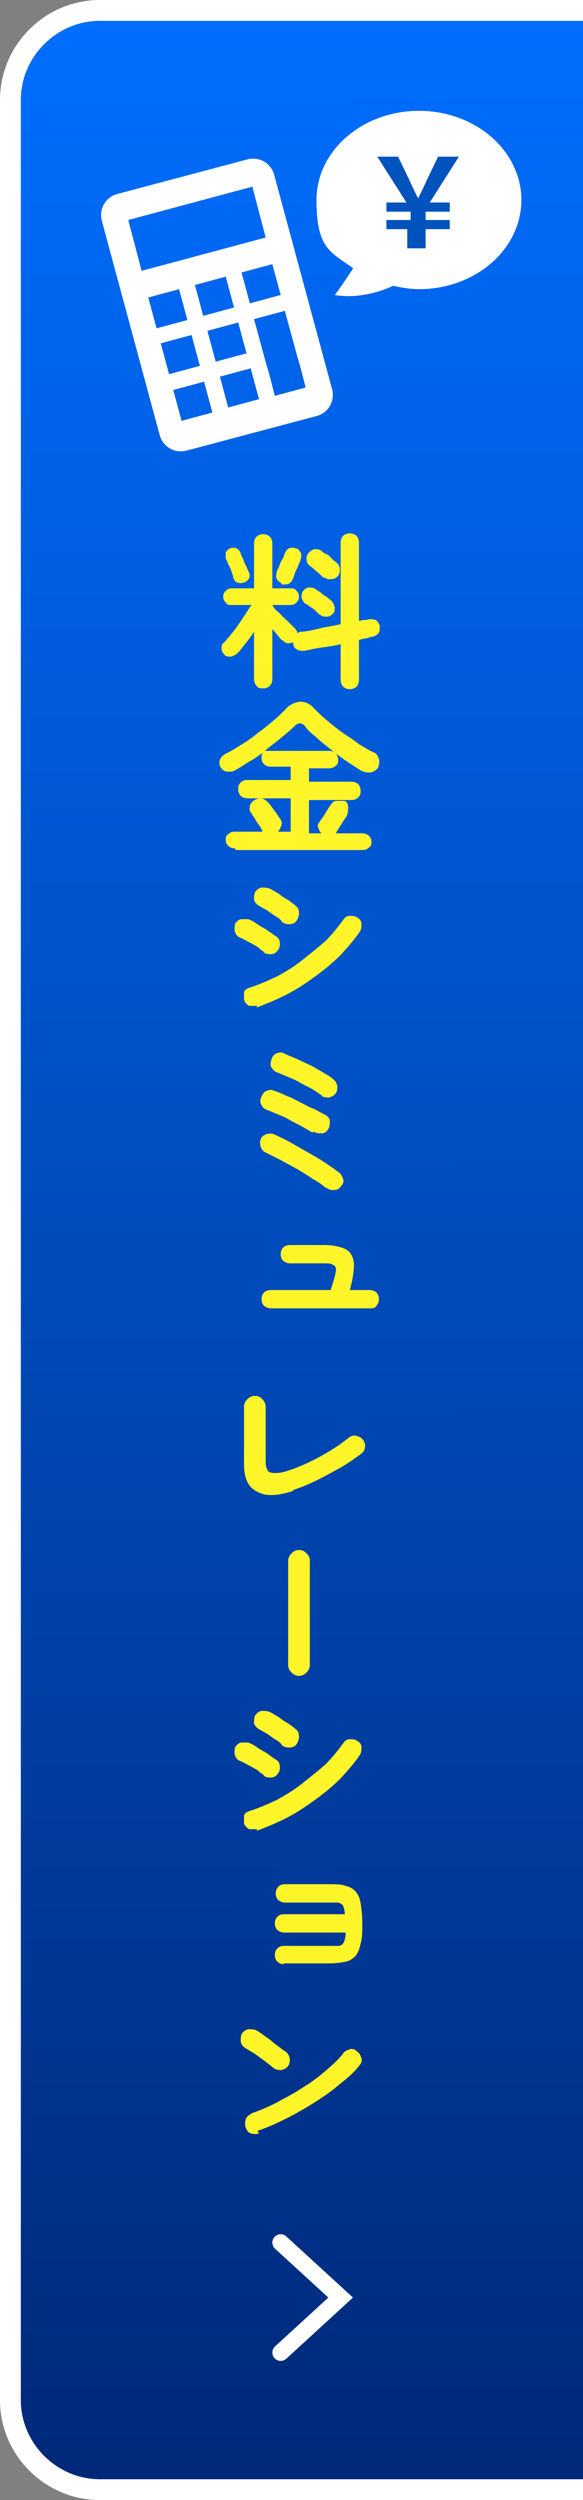 <svg id="_レイヤー_2" xmlns="http://www.w3.org/2000/svg" version="1.1" viewBox="0 0 70 300"><rect x="0" y="0" width="70" height="300" fill="#808080" stroke="none"/><defs><linearGradient id="_名称未設定グラデーション" data-name="名称未設定グラデーション" x1="36.2" y1="779.2" x2="36.3" y2="1076.8" gradientTransform="translate(0 -778)" gradientUnits="userSpaceOnUse"><stop offset="0" stop-color="#006eff"/><stop offset="1" stop-color="#002878"/></linearGradient><clipPath id="clippath"><path fill="none" d="M0 0h70v300H0z"/></clipPath><style>.st2{isolation:isolate}.st3{fill:#fff528}.st4{fill:#fff}</style></defs><g clip-path="url(#clippath)" id="_レイヤー_3"><path d="M12 298.8c-5.9 0-10.8-4.8-10.8-10.8V12C1.2 6.1 6.1 1.2 12 1.2h59.2v297.5H12z" fill="url(#_名称未設定グラデーション)"/><path class="st4" d="M70 2.5v295H12c-5.2 0-9.5-4.3-9.5-9.5V12c0-5.2 4.3-9.5 9.5-9.5h58M72.5 0H12C5.4 0 0 5.4 0 12v276c0 6.6 5.4 12 12 12h60.5V0z"/><g class="st2"><g class="st2"><g class="st2"><path class="st3" d="M31.6 82.6c-.3 0-.6 0-.8-.3-.2-.2-.3-.5-.3-.8v-5.7c-.3.5-.7 1-1 1.4-.4.5-.7.9-1 1.2-.2.2-.5.3-.8.4-.3 0-.6 0-.8-.3-.2-.2-.3-.4-.3-.7s0-.5.3-.7c.3-.3.7-.8 1.1-1.3.4-.5.8-1.1 1.2-1.7.4-.6.7-1.1 1-1.5h-2.4c-.3 0-.5 0-.7-.3-.2-.2-.3-.4-.3-.7s.1-.5.3-.7c.2-.2.4-.3.7-.3h2.7v-5.4c0-.3.1-.6.3-.8.2-.2.5-.3.8-.3s.6.1.8.3c.2.2.3.5.3.8v5.4h2.2c.3 0 .5 0 .7.3.2.2.3.4.3.7s-.1.5-.3.7c-.2.2-.4.3-.7.3h-2.2c.2.4.5.7.9 1 .3.4.7.7 1 1l.8.8c.2.2.3.4.3.6.1-.1.3-.2.5-.2.6 0 1.4-.2 2.2-.4s1.7-.3 2.5-.5v-9.8c0-.3.1-.6.3-.8.2-.2.5-.3.8-.3s.6.1.8.3c.2.2.3.5.3.8v9.4c.2 0 .4-.1.6-.1s.4 0 .6-.1c.3 0 .6 0 .8.1s.4.4.5.7c0 .3 0 .6-.1.8s-.4.4-.7.5c-.3 0-.5.1-.8.2-.3 0-.6.1-.9.2v4.8c0 .3-.1.6-.3.8-.2.2-.5.3-.8.3s-.6-.1-.8-.3c-.2-.2-.3-.5-.3-.8v-4.3c-.8.2-1.5.3-2.3.4-.8.1-1.5.3-2.1.4-.3 0-.6 0-.9-.2-.3-.2-.4-.4-.4-.8-.2 0-.4.1-.6.1-.2 0-.4-.1-.6-.3-.2-.1-.4-.3-.6-.6-.2-.2-.4-.5-.7-.8v6c0 .3-.1.6-.3.8-.2.2-.5.3-.8.3zm-2.3-12.7c-.3.1-.5.1-.8 0-.2 0-.4-.3-.5-.6 0-.2-.1-.4-.2-.7-.1-.3-.2-.6-.4-.9-.1-.3-.2-.5-.3-.7v-.7c.1-.2.3-.4.5-.5.3-.1.5-.1.8 0 .2.1.4.3.5.6 0 .2.2.4.3.7.1.3.2.6.4.9.1.3.2.5.3.7.1.3.1.5 0 .7-.1.2-.3.4-.6.5zm4.4 0c-.3-.1-.4-.3-.5-.5s0-.5 0-.7c0-.2.2-.4.3-.7.1-.3.2-.6.4-.9s.2-.5.3-.7c.1-.3.3-.5.5-.6.3-.1.5-.1.8 0 .3 0 .4.2.6.5.1.2.1.5 0 .8 0 .2-.2.5-.3.8-.1.3-.3.6-.4.9-.1.3-.2.6-.3.8-.1.2-.3.4-.5.5-.3 0-.5.1-.8 0zm4.7 3.9l-.5-.5c-.2-.2-.5-.4-.7-.5-.2-.2-.4-.3-.6-.4-.2-.2-.3-.4-.4-.7 0-.3 0-.5.2-.8.2-.2.4-.4.7-.4.3 0 .5 0 .8.2.1.1.3.2.6.4.2.2.5.4.7.5.2.2.4.3.6.5.2.2.3.5.4.8 0 .3 0 .6-.3.8-.2.2-.4.3-.7.3-.3 0-.6 0-.8-.3zm.5-4.4l-.5-.5c-.2-.2-.5-.4-.7-.6s-.4-.3-.6-.5c-.2-.2-.3-.4-.3-.7 0-.3 0-.5.3-.8.2-.2.5-.4.7-.4.3 0 .5 0 .8.2.1.1.3.3.6.4s.5.4.7.6c.2.2.4.3.6.5.2.2.3.4.3.8s-.1.6-.3.8c-.2.2-.5.3-.8.3-.3 0-.6 0-.8-.3zm-10.7 32.4c-.3 0-.6-.1-.8-.3-.2-.2-.3-.4-.3-.7s0-.5.3-.7c.2-.2.4-.3.8-.3h3.3c-.1 0 0 0 0-.1-.1-.2-.2-.4-.4-.7-.2-.3-.4-.5-.5-.8-.2-.2-.3-.4-.4-.6-.2-.2-.3-.5-.2-.8 0-.3.2-.5.4-.7.3-.2.6-.3.9-.3.3 0 .6.2.8.4.1.1.3.3.5.6s.4.5.6.8c.2.3.3.5.4.6.2.3.3.5.2.8s-.2.5-.4.8h1.5v-4h-5.2c-.3 0-.6-.1-.8-.3-.2-.2-.3-.5-.3-.8s0-.5.3-.8c.2-.2.4-.3.8-.3h5.2V92h-2.4c-.3 0-.6-.1-.8-.3-.2-.2-.3-.4-.3-.7s0-.5.2-.7c-.6.4-1.1.8-1.7 1.1-.6.4-1.1.7-1.6 1-.3.2-.6.2-1 .2-.3 0-.6-.2-.8-.5-.2-.3-.2-.6-.1-.9s.3-.5.6-.7c.6-.3 1.3-.7 1.9-1.1.7-.4 1.4-.9 2-1.4.7-.5 1.3-1 1.9-1.5s1.1-1 1.5-1.4c.5-.6 1.1-.8 1.7-.9.6 0 1.2.2 1.7.8.4.4.9.9 1.5 1.4.6.5 1.2 1 1.9 1.5s1.4.9 2 1.4c.7.4 1.3.8 1.8 1 .3.1.5.4.6.8.1.4 0 .7-.1 1-.2.3-.5.5-.9.6-.4 0-.7 0-1.1-.2-.5-.3-1.1-.7-1.7-1.1-.6-.4-1.3-.9-1.9-1.4s-1.3-1-1.8-1.5c-.6-.5-1.1-.9-1.4-1.4-.4-.4-.8-.4-1.2 0-.4.4-1 .9-1.6 1.4-.6.5-1.3 1-2 1.6h7.7c.3 0 .6.1.8.3.2.2.3.5.3.8s0 .5-.3.7c-.2.2-.5.3-.8.3h-2.4v1.6h5.1c.3 0 .6.1.8.3.2.2.3.5.3.8s0 .5-.3.8c-.2.2-.5.3-.8.3h-5.1v4h1.5c-.2-.2-.3-.4-.4-.7s0-.5.2-.7c0-.1.2-.3.4-.6s.3-.5.5-.8c.2-.3.3-.5.4-.6.2-.3.4-.5.7-.5h.9c.3 0 .5.4.5.7 0 .3 0 .6-.1.9 0 .2-.2.4-.4.7-.2.3-.3.5-.5.8-.2.3-.3.5-.4.6v.1l-.1.1h3.2c.3 0 .6.1.8.3.2.2.3.4.3.7s0 .5-.3.7c-.2.2-.4.3-.8.3H28.3zm3.5 12.4c-.2-.1-.5-.3-.8-.6-.4-.2-.7-.4-1.1-.6s-.7-.4-1-.5c-.3-.1-.5-.4-.6-.7-.1-.3 0-.6 0-.9.2-.3.4-.5.7-.6h.9c.3.1.7.3 1.1.6s.9.5 1.3.8.7.5 1 .7c.3.2.4.5.4.8s0 .6-.3.9c-.2.3-.5.4-.8.4-.3 0-.6 0-.9-.3zm-.8 6.5h-1c-.3-.2-.5-.4-.6-.7v-.9c0-.3.4-.5.7-.6 1-.3 2.1-.8 3.2-1.3 1.1-.6 2.1-1.2 3.1-2s1.9-1.5 2.8-2.3c.8-.8 1.5-1.7 2.1-2.5.2-.3.4-.5.8-.5.3 0 .6 0 .9.2.3.2.5.4.5.8 0 .3 0 .6-.2.9-.6.9-1.4 1.8-2.3 2.8-.9.9-2 1.8-3.1 2.6s-2.3 1.6-3.5 2.2-2.4 1.1-3.5 1.5zm2.9-10.2c-.2-.2-.4-.4-.8-.6-.3-.2-.7-.5-1-.7-.4-.2-.7-.4-.9-.5-.3-.2-.5-.4-.6-.7 0-.3 0-.6.1-.9.2-.3.4-.5.8-.6.3 0 .6 0 .9.1s.7.4 1.1.6c.4.3.8.6 1.2.8.4.3.7.5.9.7.3.2.4.5.4.9 0 .3-.1.6-.3.9-.2.3-.5.4-.9.4s-.6-.1-.9-.3z"/></g></g><g class="st2"><g class="st2"><path class="st3" d="M37.5 135.9c-.3-.2-.7-.4-1.2-.7-.5-.3-1-.5-1.5-.8-.5-.3-1-.5-1.5-.7-.5-.2-.9-.4-1.2-.5-.3-.1-.6-.3-.7-.6-.2-.3-.2-.6 0-1 .1-.3.3-.6.6-.7s.6-.2.9 0c.4.1.9.3 1.5.6.6.2 1.1.5 1.7.8.6.3 1.1.6 1.7.8.5.3.9.5 1.3.7.3.2.5.4.5.8 0 .3 0 .6-.2.9-.2.3-.4.5-.8.5-.3 0-.6 0-.9-.2zm1.7 6.7c-.5-.4-1-.8-1.6-1.1-.6-.4-1.2-.8-1.9-1.2s-1.3-.7-2-1.1l-1.8-.9c-.3-.1-.5-.4-.6-.7s-.1-.6 0-.9c.1-.3.4-.5.7-.6s.6-.1.9 0c.6.3 1.3.6 2 1l2.1 1.2c.7.4 1.4.8 2 1.2.6.4 1.2.8 1.7 1.2.3.2.4.5.5.8s0 .6-.3.9c-.2.3-.5.4-.8.4-.3 0-.6 0-.9-.3zm-.5-11.1c-.3-.2-.7-.5-1.2-.8-.5-.3-1-.5-1.5-.8-.5-.3-1-.5-1.5-.7s-.9-.4-1.2-.5c-.3-.1-.5-.3-.7-.6s-.1-.6 0-1c.1-.3.3-.6.6-.7s.6-.2.9 0c.4.2.9.4 1.4.6.6.3 1.1.5 1.7.8s1.1.6 1.6.9c.5.3.9.5 1.2.8.3.2.4.5.5.8 0 .3 0 .7-.2.9-.2.3-.5.4-.8.5-.3 0-.6 0-.9-.2z"/></g></g><g class="st2"><g class="st2"><path class="st3" d="M32.5 157c-.3 0-.5-.1-.8-.3-.2-.2-.3-.5-.3-.8s.1-.6.3-.8c.2-.2.5-.3.8-.3h7.2c.3-.9.5-1.6.6-2.1s0-.8-.3-.9c-.2-.2-.6-.2-1.1-.2h-4.1c-.3 0-.5-.1-.8-.3-.2-.2-.3-.5-.3-.8s.1-.6.3-.8c.2-.2.5-.3.8-.3h4.1c1.1 0 2 .2 2.6.5.6.3.9.9 1 1.7 0 .8-.1 1.8-.5 3.2h2.4c.3 0 .6.1.8.3.2.2.3.5.3.8s-.1.5-.3.8-.5.3-.8.3H32.5zm2.7 21.9c-1.8.6-3.3.7-4.3.1-1.1-.5-1.6-1.6-1.6-3.3v-6.9c0-.3.1-.6.4-.9.2-.2.5-.4.9-.4s.6.1.9.4c.2.2.4.5.4.9v6.6c0 .7.2 1.2.6 1.3s1.1.1 2-.2c1.3-.4 2.6-1 3.9-1.7 1.3-.7 2.5-1.5 3.5-2.3.3-.2.6-.3.9-.2s.6.2.8.5c.2.3.3.6.2.9 0 .3-.2.6-.5.8-.7.5-1.5 1.1-2.4 1.6-.9.5-1.8 1-2.8 1.5-1 .5-2 .9-2.9 1.2zm.7 22.2c-.3 0-.6-.1-.9-.4-.2-.2-.4-.5-.4-.9v-12.5c0-.3.1-.6.4-.9s.5-.4.9-.4.6.1.9.4.4.5.4.9v12.5c0 .3-.1.6-.4.9-.2.2-.5.4-.9.4z"/></g></g><g class="st2"><g class="st2"><path class="st3" d="M31.7 213c-.2-.1-.5-.3-.8-.6-.4-.2-.7-.4-1.1-.6s-.7-.4-1-.5c-.3-.1-.5-.4-.6-.7-.1-.3 0-.6 0-.9.2-.3.4-.5.7-.6h.9c.3.1.7.3 1.1.6s.9.5 1.3.8.7.5 1 .7c.3.2.4.5.4.8s0 .6-.3.9c-.2.3-.5.4-.8.4-.3 0-.6 0-.9-.3zm-.8 6.5h-1c-.3-.2-.5-.4-.6-.7v-.9c0-.3.4-.5.7-.6 1-.3 2.1-.8 3.2-1.3 1.1-.6 2.1-1.2 3.1-2s1.9-1.5 2.8-2.3c.8-.8 1.5-1.7 2.1-2.5.2-.3.4-.5.8-.5.3 0 .6 0 .9.2.3.2.5.4.5.8 0 .3 0 .6-.2.9-.6.9-1.4 1.8-2.3 2.8-.9.9-2 1.8-3.1 2.6s-2.3 1.6-3.5 2.2-2.4 1.1-3.5 1.5zm2.9-10.2c-.2-.2-.4-.4-.8-.6-.3-.2-.7-.5-1-.7-.4-.2-.7-.4-.9-.5-.3-.2-.5-.4-.6-.7 0-.3 0-.6.1-.9.2-.3.4-.5.8-.6.3 0 .6 0 .9.1s.7.4 1.1.6c.4.3.8.6 1.2.8.4.3.7.5.9.7.3.2.4.5.4.9 0 .3-.1.6-.3.9-.2.3-.5.4-.9.4s-.6-.1-.9-.3z"/></g></g><g class="st2"><g class="st2"><path class="st3" d="M34.1 235.7c-.3 0-.6-.1-.8-.3-.2-.2-.3-.5-.3-.8s.1-.6.3-.8c.2-.2.5-.3.8-.3h6.6c.2 0 .5-.2.6-.5.1-.2.2-.6.2-1.1h-7.4c-.3 0-.5-.1-.8-.3-.2-.2-.3-.5-.3-.8s.1-.6.3-.8c.2-.2.5-.3.8-.3h7.3c0-.4-.1-.7-.2-1-.1-.2-.3-.3-.6-.4h-6.4c-.3 0-.5-.1-.8-.3-.2-.2-.3-.5-.3-.8s.1-.5.3-.8c.2-.2.5-.3.8-.3h5.3c.8 0 1.5 0 2 .2.5.1 1 .4 1.2.7.3.3.5.8.6 1.4.1.6.2 1.4.2 2.4s0 1.8-.2 2.4c-.1.6-.3 1.1-.6 1.5-.3.3-.7.6-1.2.7-.5.1-1.2.2-2 .2H34z"/></g></g><g class="st2"><g class="st2"><path class="st3" d="M32.9 248.2c-.5-.4-1.1-.9-1.7-1.3-.6-.5-1.2-.8-1.7-1.1-.3-.2-.5-.4-.6-.8 0-.3 0-.6.1-.9.2-.3.4-.5.8-.6.3 0 .6 0 .9.1.4.2.8.5 1.2.8.5.3.9.7 1.3 1 .4.3.8.6 1.1.8.3.2.4.5.5.8 0 .3 0 .6-.2.9-.2.3-.5.4-.8.5-.3 0-.6 0-.9-.2zm-1.8 7.8c-.3.1-.6.1-1 0-.3-.1-.5-.4-.6-.7-.1-.3-.1-.6 0-1 .1-.3.4-.5.7-.7 1.1-.4 2.1-.8 3.2-1.4s2.1-1.1 3.1-1.8c1-.6 1.9-1.3 2.7-2 .8-.7 1.5-1.3 2-2 .2-.3.5-.4.8-.5s.6 0 .9.3c.3.2.4.5.5.8s0 .6-.3.9c-.5.7-1.3 1.4-2.2 2.1-.9.8-1.9 1.5-3 2.2-1.1.7-2.3 1.4-3.5 2-1.2.6-2.3 1.1-3.5 1.5z"/></g></g></g><path stroke="#fff" stroke-linecap="round" stroke-miterlimit="10" stroke-width="2" fill="none" d="M33.7 282.3l7.2-6.6-7.2-6.6"/><path class="st4" d="M29.8 19.1L14 23.3c-1.3.4-2.1 1.7-1.8 3.1l7 25.9c.4 1.3 1.7 2.1 3.1 1.8l15.8-4.2c1.3-.4 2.1-1.7 1.8-3.1l-7-25.9c-.4-1.3-1.7-2.1-3.1-1.8zm-4.3 30.4l-3.7 1-1-3.7 3.7-1 1 3.7zM24 43.9l-3.7 1-1-3.7 3.7-1 1 3.7zm-1.5-5.5l-3.7 1-1-3.7 3.7-1 1 3.7zm8.6 9.5l-3.7 1-1-3.7 3.7-1 1 3.7zm-1.5-5.5l-3.7 1-1-3.7 3.7-1 1 3.7zm-1.5-5.5l-3.7 1-1-3.7 3.7-1 1 3.7zm7.6 5.9l.3 1 .7 2.7-3.7 1-.7-2.7-.3-1-1.5-5.5 3.7-1 1.5 5.5zm-2-7.4l-3.7 1-1-3.7 3.7-1 1 3.7zm-1.8-6.9l-14.9 4-1.6-6.1 14.9-4 1.6 6.1zm18.4-15.2C43.5 13.3 38 18.1 38 24s1.7 6.2 4.4 8.2c-.6.9-1.3 2-2.2 3.2 0 0 3.1.7 7-1.1 1 .2 2 .4 3.1.4 6.8 0 12.3-4.8 12.3-10.7s-5.5-10.7-12.3-10.7z"/><path d="M49.3 27.5h-2.9v-1.1h2.9v-1h-2.9v-1.1h2.4l-3.5-5.5h2.5l1.3 2.7c.5 1.1.7 1.5 1.1 2.3.4-.8.6-1.2 1.1-2.3l1.3-2.7h2.5l-3.5 5.5H54v1.1h-2.9v1H54v1.1h-2.9v2.3h-2.2v-2.3h.4z" fill="#0053bc"/></g></svg>